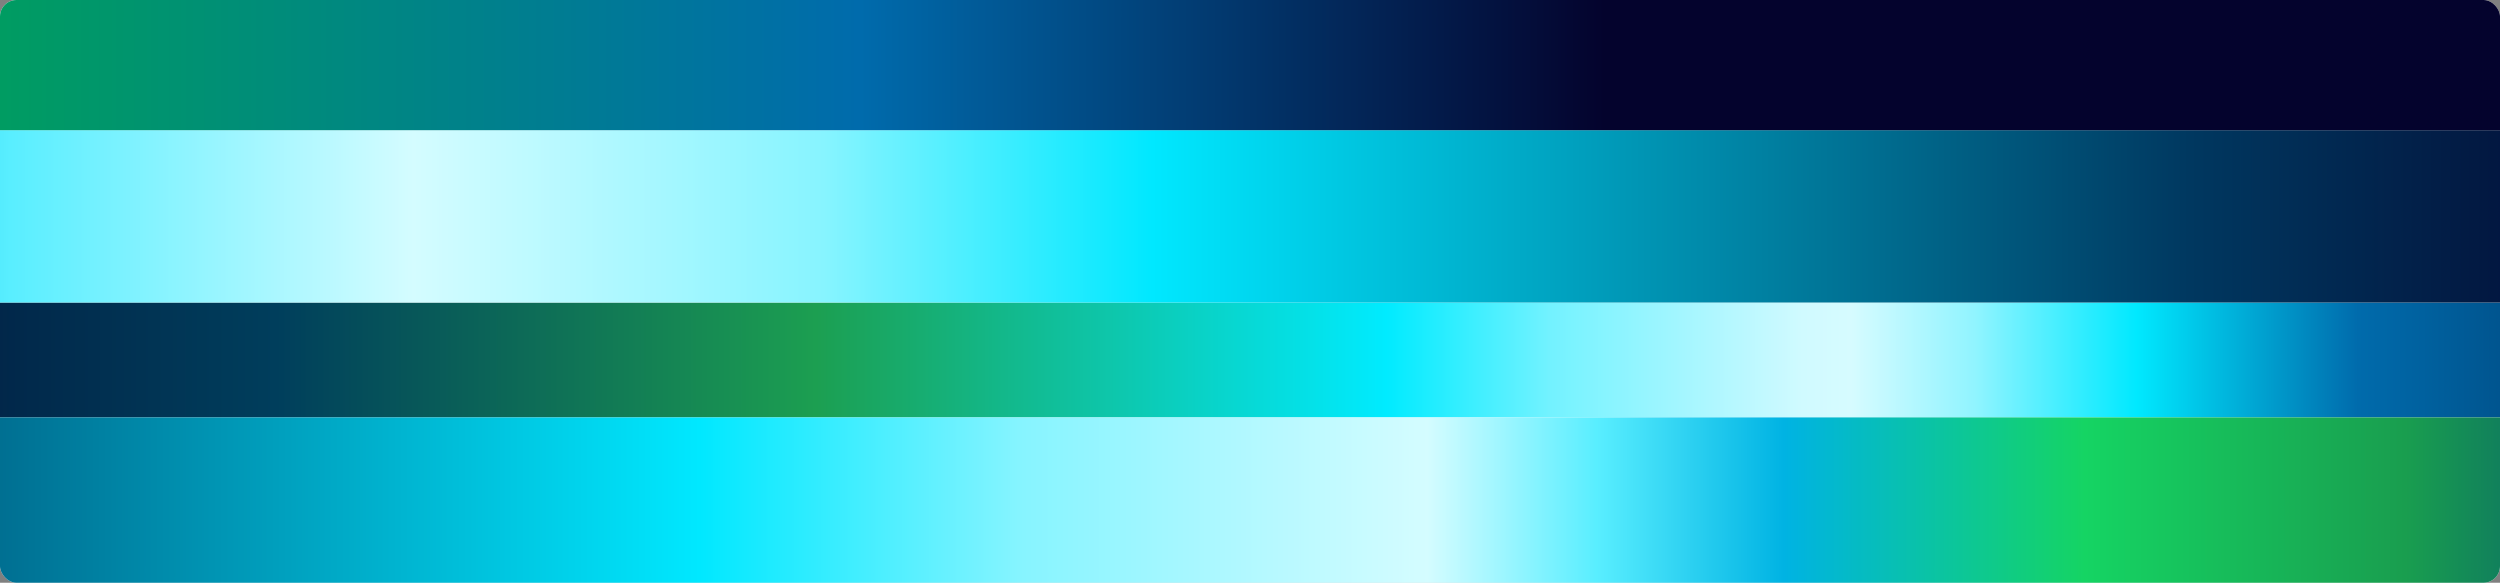 <?xml version="1.0" encoding="UTF-8"?> <svg xmlns="http://www.w3.org/2000/svg" width="6049" height="1410" viewBox="0 0 6049 1410" fill="none"><rect x="0" y="0" width="6049" height="1410" fill="#808080" stroke="none"/><g clip-path="url(#clip0_1110_3060)"><rect width="6049" height="1410" rx="40" fill="white"></rect><rect x="-1066" y="732" width="7344" height="278" fill="url(#paint0_linear_1110_3060)"></rect><rect width="9027" height="417" transform="matrix(-1 0 0 1 6515 315)" fill="url(#paint1_linear_1110_3060)"></rect><rect x="-51" y="1010" width="6329" height="482" fill="url(#paint2_linear_1110_3060)"></rect><rect width="15141" height="317" transform="matrix(-1 0 0 1 6139 -2)" fill="url(#paint3_linear_1110_3060)"></rect></g><defs><linearGradient id="paint0_linear_1110_3060" x1="-1066" y1="871" x2="6278" y2="871" gradientUnits="userSpaceOnUse"><stop stop-color="#04032D"></stop><stop offset="0.236" stop-color="#003E5C"></stop><stop offset="0.414" stop-color="#1C9F51"></stop><stop offset="0.602" stop-color="#00EBFF"></stop><stop offset="0.656" stop-color="#73F2FF"></stop><stop offset="0.739" stop-color="#D0FAFF"></stop><stop offset="0.755" stop-color="#D6FBFF"></stop><stop offset="0.796" stop-color="#90F4FF"></stop><stop offset="0.849" stop-color="#00E9FF"></stop><stop offset="0.922" stop-color="#006BAC"></stop><stop offset="1" stop-color="#00467C"></stop></linearGradient><linearGradient id="paint1_linear_1110_3060" x1="0" y1="208.5" x2="9027" y2="208.5" gradientUnits="userSpaceOnUse"><stop stop-color="#04032D"></stop><stop offset="0.135" stop-color="#003860"></stop><stop offset="0.413" stop-color="#00E8FF"></stop><stop offset="0.501" stop-color="#87F4FF"></stop><stop offset="0.611" stop-color="#D4FCFF"></stop><stop offset="0.719" stop-color="#59EEFF"></stop><stop offset="0.782" stop-color="#00B3E3"></stop><stop offset="0.834" stop-color="#0077B9"></stop><stop offset="0.89" stop-color="#005992"></stop><stop offset="0.943" stop-color="#004376"></stop><stop offset="1" stop-color="#002E5D"></stop></linearGradient><linearGradient id="paint2_linear_1110_3060" x1="-1979" y1="1251" x2="6912.5" y2="1251" gradientUnits="userSpaceOnUse"><stop stop-color="#04032D"></stop><stop offset="0.135" stop-color="#003860"></stop><stop offset="0.413" stop-color="#00E8FF"></stop><stop offset="0.501" stop-color="#87F4FF"></stop><stop offset="0.611" stop-color="#D4FCFF"></stop><stop offset="0.657" stop-color="#59EEFF"></stop><stop offset="0.708" stop-color="#00B3E3"></stop><stop offset="0.79" stop-color="#15D463"></stop><stop offset="0.877" stop-color="#199E4F"></stop><stop offset="0.957" stop-color="#004376"></stop><stop offset="1" stop-color="#002E5D"></stop></linearGradient><linearGradient id="paint3_linear_1110_3060" x1="0" y1="158.5" x2="15141" y2="158.5" gradientUnits="userSpaceOnUse"><stop offset="0.149" stop-color="#04032D"></stop><stop offset="0.268" stop-color="#006BAC"></stop><stop offset="0.433" stop-color="#00A653"></stop><stop offset="0.653" stop-color="#00B989"></stop><stop offset="0.822" stop-color="#00EBFF"></stop><stop offset="1" stop-color="#73F2FF"></stop></linearGradient><clipPath id="clip0_1110_3060"><rect width="6049" height="1410" rx="40" fill="white"></rect></clipPath></defs></svg> 